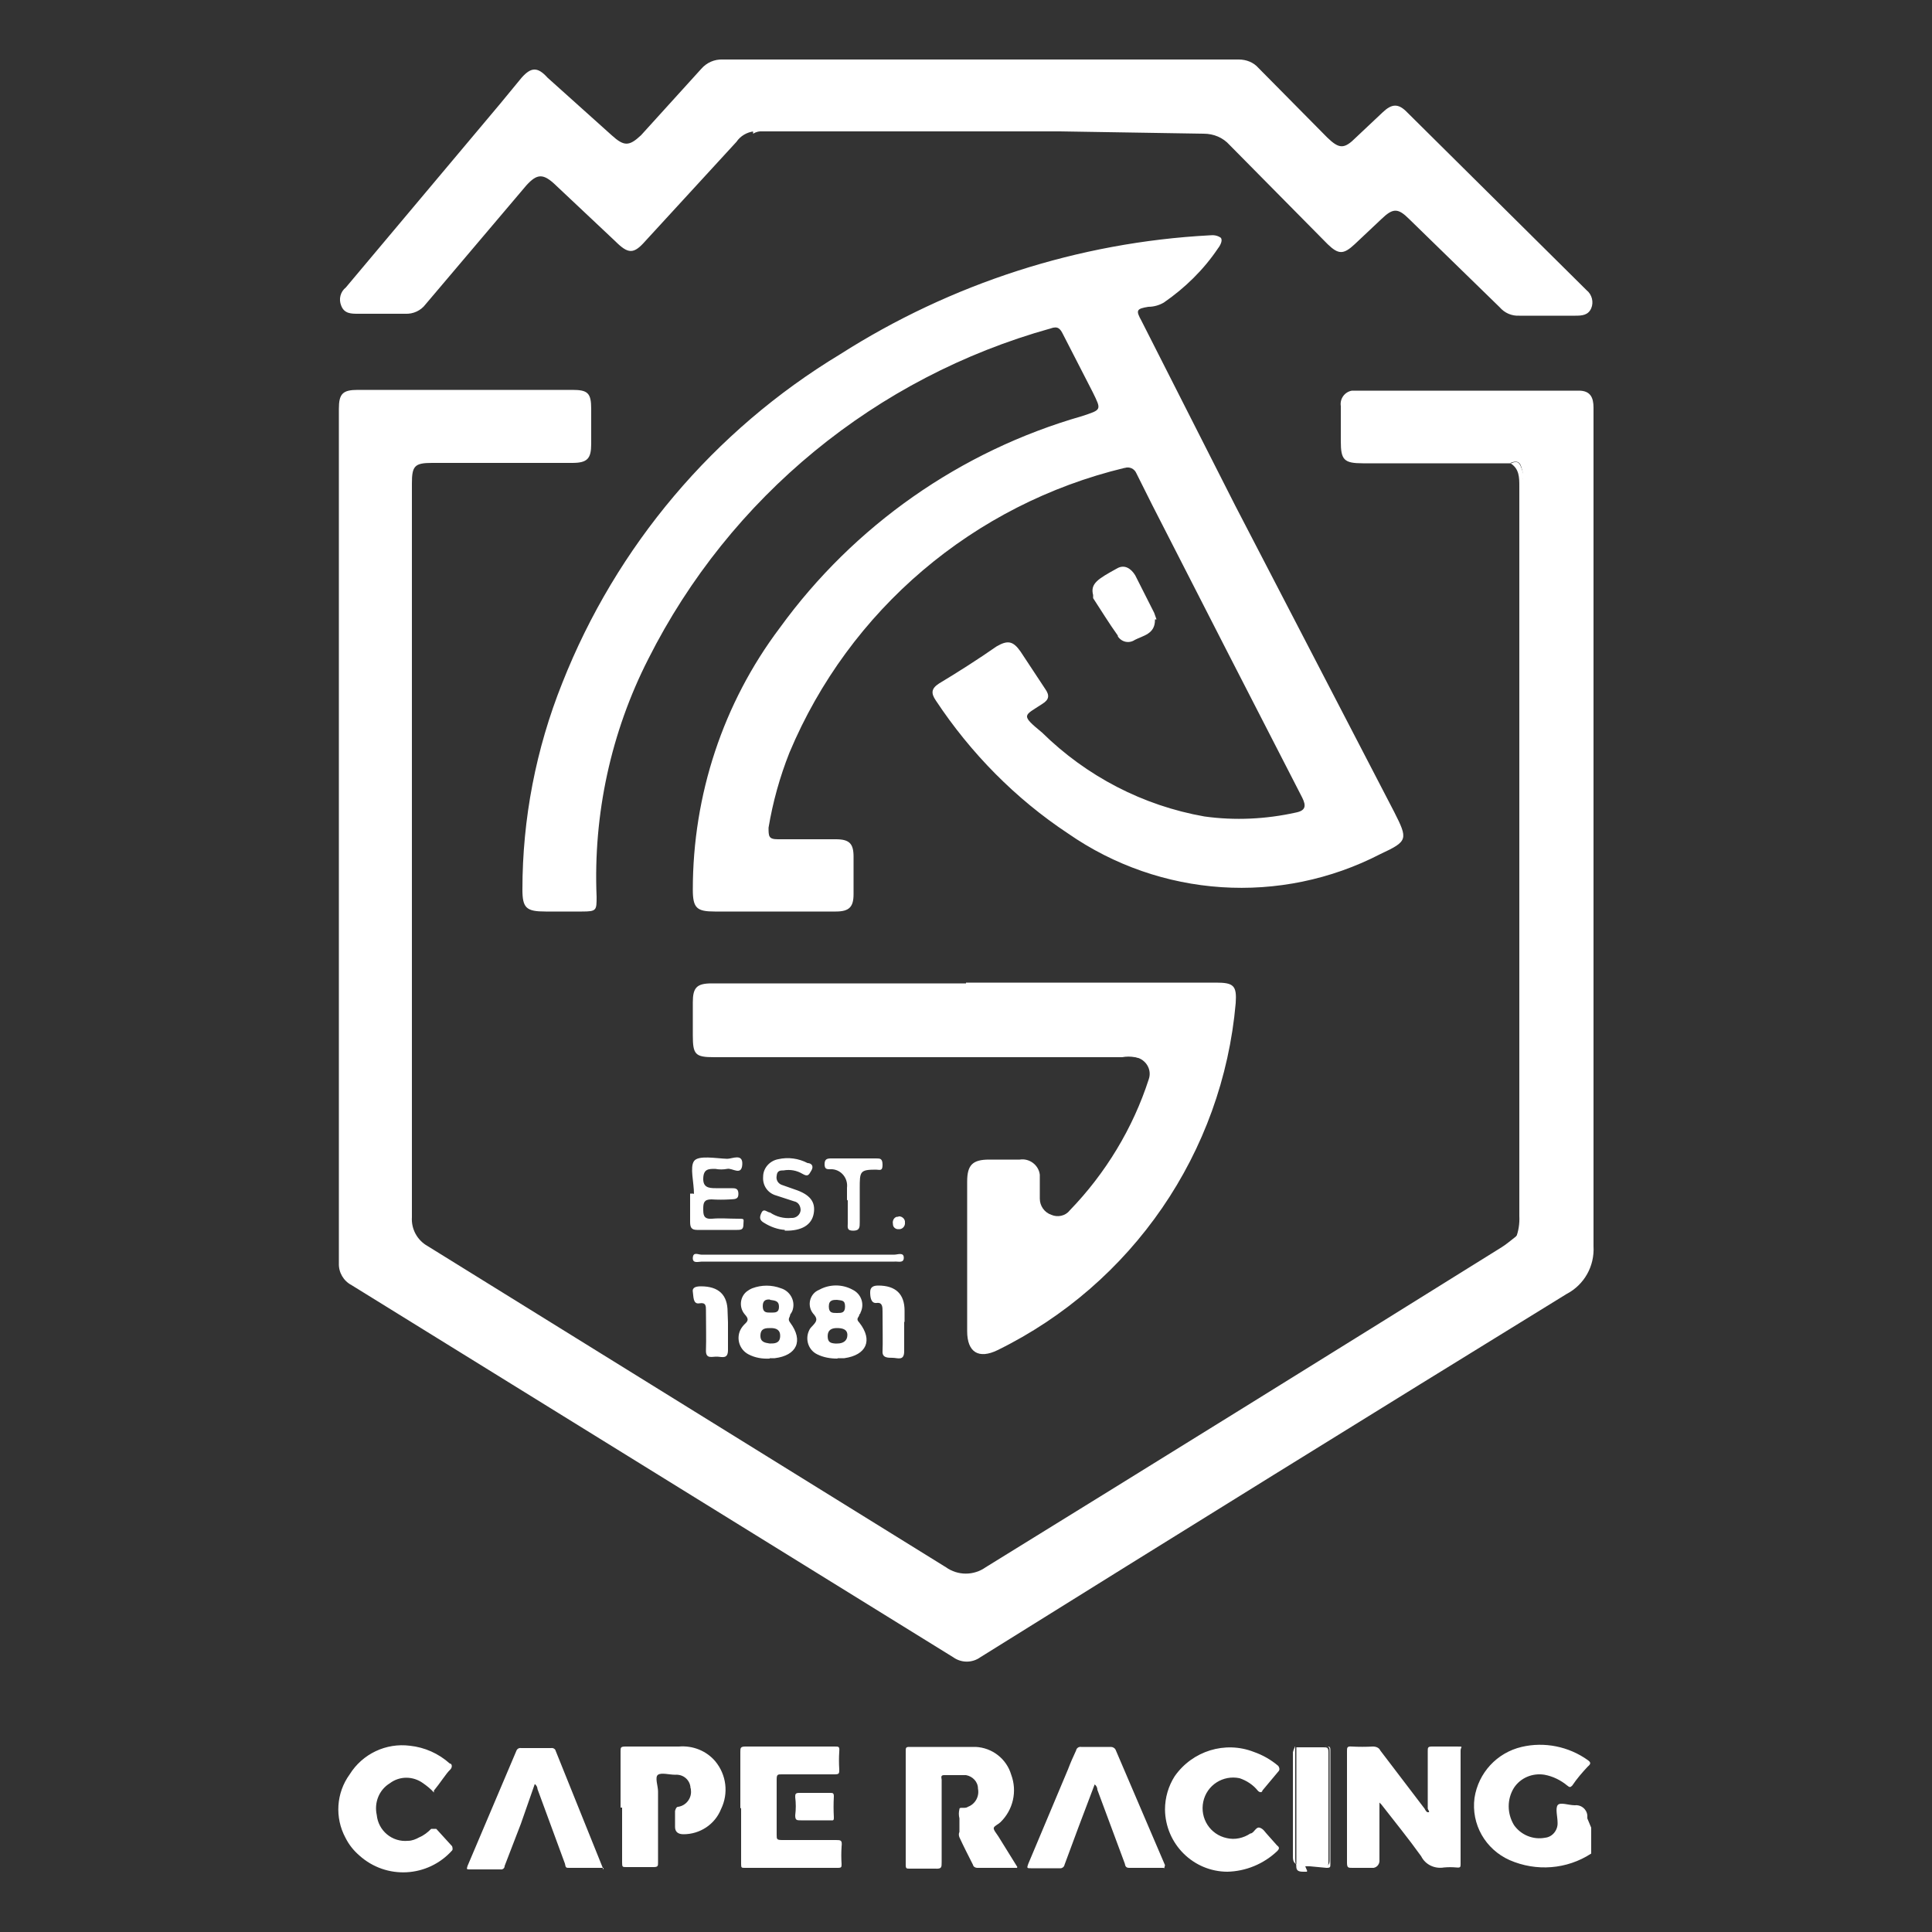 <?xml version="1.0" encoding="UTF-8"?>
<svg id="Layer_1" data-name="Layer 1" xmlns="http://www.w3.org/2000/svg" viewBox="0 0 50 50">
  <rect x="0" y="0" width="50" height="50" fill="#333333" stroke="none"/>
  <defs>
    <style>
      .cls-1 {
        fill: #fff;
        stroke-width: 0px;
      }
    </style>
  </defs>
  <g id="Cape_Racing-Logo" data-name="Cape Racing-Logo">
    <path id="Path_1688" data-name="Path 1688" class="cls-1" d="m39.11,11.99h-3.84c-.49,0-.57-.09-.57-.57v-.91c-.03-.19.1-.37.29-.4,0,0,0,0,0,0,.03,0,.07,0,.1,0h5.77c.3,0,.38.18.38.44v21.7c.03.52-.24,1-.7,1.24-5.07,3.12-10.12,6.25-15.17,9.4-.21.15-.49.15-.7,0l-15.57-9.63c-.21-.11-.34-.33-.33-.57V10.58c0-.39.1-.49.49-.49h5.55c.4,0,.49.08.49.49v.91c0,.38-.1.49-.49.49h-3.63c-.45,0-.52.08-.52.53v18.99c-.02.31.14.6.41.75l13.41,8.31c.31.22.72.22,1.03,0,4.44-2.74,8.89-5.5,13.35-8.28.13-.08.24-.18.36-.27.12-.1.19-.24.18-.4V12.41c.02-.07.02-.15,0-.22-.04-.12-.04-.32-.31-.21h0Zm-19.12,11.6h-1.49c-.47,0-.57-.09-.57-.57,0-2.44.78-4.82,2.25-6.77,1.92-2.65,4.68-4.58,7.82-5.48.51-.17.51-.15.28-.62l-.77-1.5c-.07-.14-.13-.22-.32-.15-4.52,1.26-8.3,4.36-10.41,8.55-.97,1.9-1.43,4.03-1.34,6.16,0,.35,0,.38-.38.38h-.94c-.5,0-.6-.09-.6-.57,0-1.83.35-3.64,1.03-5.34,1.4-3.55,3.93-6.54,7.19-8.51,2.87-1.83,6.17-2.9,9.57-3.08.1-.01.19,0,.28.06.06.06,0,.19-.07.28-.37.55-.85,1.02-1.4,1.4-.12.07-.26.11-.4.11-.31.05-.33.09-.18.36l2.43,4.79c1.37,2.64,2.74,5.28,4.11,7.92.36.71.36.76-.35,1.09-2.59,1.34-5.7,1.13-8.09-.53-1.36-.9-2.52-2.08-3.42-3.44-.13-.19-.12-.31.08-.44.5-.3,1.03-.64,1.49-.96.29-.17.43-.14.62.13l.64.97c.12.17.1.28-.08.39-.47.31-.57.27,0,.74,1.15,1.13,2.61,1.89,4.2,2.17.79.11,1.59.07,2.36-.1.26-.05.28-.17.17-.39-1.3-2.53-2.59-5.04-3.88-7.57l-.41-.82c-.05-.12-.18-.18-.3-.14h-.01c-3.9.94-7.12,3.67-8.67,7.37-.25.63-.43,1.28-.54,1.94,0,.22,0,.3.24.3h1.5c.35,0,.46.11.46.45v.97c0,.33-.11.45-.46.45h-1.61Zm-.48-20.19c-.18.02-.35.12-.45.27-.79.86-1.57,1.71-2.36,2.57-.3.34-.44.34-.78,0l-1.53-1.44c-.33-.32-.49-.31-.77,0l-2.61,3.08c-.12.16-.32.25-.52.24h-1.22c-.18,0-.36,0-.44-.21-.07-.17-.02-.36.12-.47l3.99-4.75.56-.68c.24-.27.41-.29.67,0l1.66,1.49c.32.29.45.29.76,0l1.56-1.72c.14-.16.34-.25.56-.24h13.35c.19,0,.38.07.51.22l1.78,1.8c.31.3.44.3.74,0l.69-.65c.24-.23.41-.24.64,0l4.64,4.6c.14.11.19.31.12.47-.08.18-.24.19-.41.19h-1.45c-.2.01-.38-.07-.51-.22l-2.34-2.28c-.29-.29-.42-.29-.72,0l-.69.65c-.29.27-.42.27-.7,0l-2.54-2.57c-.17-.19-.41-.29-.67-.29l-3.72-.06h3.96s-.1-.02-.14,0h-11.5c-.09-.01-.18.01-.26.06v-.06h0Zm5.49,22.03h6.47c.46,0,.54.08.51.53-.34,3.87-2.68,7.27-6.16,8.98-.49.24-.79.06-.79-.49v-3.87c0-.43.14-.57.57-.57h.79c.25-.04.49.14.52.39,0,0,0,0,0,0,0,.04,0,.07,0,.11v.51c0,.19.12.36.3.42.16.07.36.03.47-.11.93-.96,1.64-2.13,2.05-3.4.08-.23-.05-.47-.27-.55,0,0,0,0,0,0-.03,0-.06-.02-.09-.02-.11-.02-.22-.02-.33,0h-10.56c-.49,0-.55-.07-.55-.57v-.85c0-.38.1-.49.49-.49h6.58v-.02h0Zm10.7,21.17v1.53c.01.1-.05.19-.15.21-.02,0-.04,0-.05,0h-.5c-.11,0-.14,0-.14-.14v-2.88c0-.09,0-.13.12-.12.18.01.37.01.55,0,.08,0,.16.03.19.1l1.15,1.51s.04.09.08.09c.08.01,0-.06,0-.1v-1.48c0-.09,0-.12.11-.12h.63c.21,0,.11,0,.11.1v2.93c0,.09,0,.11-.11.1-.11-.01-.21-.01-.32,0-.24.04-.48-.07-.59-.29-.33-.46-.68-.89-1.03-1.34-.03-.03-.06-.06-.09-.09h.03Zm-9.38,1.74h-1.03c-.05,0-.1-.03-.11-.08-.12-.24-.24-.47-.35-.71-.02-.05-.02-.1,0-.14v-.35c-.02-.08-.02-.16,0-.24,0-.07.14,0,.22-.06.19-.07.3-.27.26-.47,0-.18-.14-.32-.31-.35h-.57c-.1,0-.06.08-.06.12v2.13c0,.14,0,.18-.17.17h-.66c-.08,0-.1,0-.1-.1v-2.95c0-.06,0-.1.08-.1h1.73c.43.02.8.31.92.72.16.43.05.91-.28,1.23-.05.05-.15.09-.17.14s.07.15.12.23l.49.79-.02.03Zm14.86-1.03v.66c-.63.41-1.42.47-2.11.17-.63-.28-1-.93-.91-1.61.1-.65.58-1.17,1.22-1.32.59-.14,1.22-.01,1.71.34.07.05.1.09,0,.17-.14.15-.28.31-.4.49-.05.05-.07.05-.13,0-.17-.14-.37-.24-.59-.28-.31-.05-.62.08-.79.34-.18.29-.18.66,0,.96.18.26.5.39.81.33.19-.02.33-.2.32-.39,0-.15-.06-.36,0-.45s.29,0,.44,0c.16-.02.31.09.33.26,0,.03,0,.06,0,.08l.1.24h0Zm-25.12-.55v-1.43c0-.11,0-.13.14-.13h1.37c.36-.03.71.11.94.38.29.35.35.83.15,1.24-.16.4-.55.65-.97.65-.14,0-.22-.06-.22-.19v-.41s.02-.1.07-.11h.01c.21-.03.36-.23.33-.44,0,0,0,0,0,0,0-.02,0-.03-.01-.05-.01-.2-.18-.35-.38-.34h-.02c-.15,0-.35-.06-.44,0s0,.29,0,.43v1.84c0,.09,0,.12-.12.12h-.7c-.1,0-.11,0-.11-.12v-1.42h-.04Z"/>
    <path id="Path_1689" data-name="Path 1689" class="cls-1" d="m15.62,48.34h-.89c-.08,0-.09,0-.11-.11l-.71-1.93c0-.05-.03-.1-.07-.13l-.36,1.03-.42,1.09c0,.06-.05.1-.11.09,0,0,0,0,0,0,0,0,0,0-.01,0h-.78c-.08,0-.09,0-.06-.09l1.26-2.97c.02-.06.07-.09.13-.08h.77c.05-.01.11.02.12.07l1.24,3.08v-.05h0Zm14.49,0h-.89c-.09,0-.1-.06-.11-.11l-.71-1.91c0-.06-.03-.11-.07-.14l-.42,1.11-.36.97c-.01.06-.07.1-.13.09h-.74c-.1,0-.11,0-.07-.11l1.03-2.45c.06-.16.13-.32.21-.49.01-.06.07-.1.13-.09h.77c.05,0,.1.03.12.07l1.28,2.99-.02.08h0Zm-10.95-1.54v-1.46c0-.1,0-.14.13-.14h2.31c.11,0,.13,0,.12.13-.01.15-.01.31,0,.46,0,.11,0,.13-.13.13h-1.36c-.1,0-.13,0-.13.13v1.43c0,.12,0,.14.15.14h1.38c.13,0,.17,0,.15.17-.01.15-.01.3,0,.45,0,.08,0,.1-.1.1h-2.4c-.09,0-.1,0-.1-.1v-1.48.03s0,0,0,0Zm-7.93-.41c-.08-.09-.18-.17-.28-.24-.26-.19-.61-.19-.86,0-.28.17-.41.5-.34.82.04.41.4.71.81.67.1,0,.2-.04.29-.09.12-.05.22-.13.31-.22h.13l.41.45s.03.08,0,.11c0,0,0,0,0,0-.63.7-1.7.76-2.4.13-.15-.13-.27-.28-.36-.46-.28-.52-.24-1.16.11-1.64.33-.53.94-.82,1.56-.74.38.04.74.2,1.03.46.06,0,.08.1,0,.17s-.26.35-.41.53v.03Zm20.54,2.05c-.89,0-1.61-.72-1.62-1.61,0-.31.09-.61.25-.86.46-.66,1.31-.92,2.05-.63.23.08.44.2.63.36,0,0,.07.09,0,.15l-.41.49c0,.05-.07.06-.12,0-.12-.15-.29-.26-.47-.32-.43-.09-.85.18-.94.61-.09.43.18.85.61.94.21.05.43,0,.61-.12.09,0,.14-.18.24-.15s.14.12.21.19l.24.27c.07.05.06.09,0,.15-.35.33-.81.52-1.29.53l.02-.02h0Zm2.05,0h-.1c-.17,0-.18-.07-.17-.21v-3.01h.69c.11,0,.14,0,.14.14v2.81c0,.11,0,.13-.14.13-.15-.02-.31-.02-.46,0l.05.12Zm-12.74-1.33h-.35c-.11,0-.15,0-.15-.13.02-.16.02-.31,0-.47,0-.07,0-.11.1-.11h.8c.07,0,.1,0,.1.09-.01.18-.01.36,0,.54,0,.07,0,.09-.09.08h-.41ZM39.11,11.99c.23-.11.24.08.3.22.02.07.02.14,0,.21v19.22c0,.15.07.36-.18.4.07-.18.1-.37.09-.57V12.59c0-.23,0-.46-.23-.6h.02Z"/>
    <path id="Path_1690" data-name="Path 1690" class="cls-1" d="m19.92,35.16c-.19.01-.38-.02-.55-.11-.23-.12-.32-.4-.21-.63h0c.03-.06.07-.11.11-.15.1-.09.11-.14,0-.26-.15-.18-.12-.45.06-.59.04-.03.09-.06.14-.08.24-.09.5-.09.74,0,.23.07.37.31.31.54-.01.05-.04.1-.07.14,0,.07-.08.11,0,.21.35.47.17.85-.4.92h-.13,0Zm0-.39c.12,0,.26,0,.27-.18s-.11-.22-.24-.22-.26,0-.27.18.11.2.24.22Zm0-1.14c-.07,0-.18,0-.18.17s.09.17.21.17.21,0,.21-.15-.09-.16-.23-.18h0Zm1.75,1.53c-.18,0-.36-.03-.52-.11-.23-.11-.32-.39-.21-.62.02-.05.06-.09.1-.13.1-.11.13-.17,0-.31-.14-.18-.1-.43.07-.56.03-.02.06-.04.09-.05.27-.15.6-.15.87,0,.22.11.31.37.2.59,0,.02-.02.04-.03.05,0,.07-.11.1,0,.21.36.46.18.84-.39.92h-.17s0,0,0,0Zm0-.39c.15,0,.26-.07.26-.22s-.13-.18-.27-.18-.24.05-.24.21.08.18.19.19h.05Zm0-1.13c-.11,0-.22,0-.22.17s.09.17.21.17.21,0,.21-.17-.09-.15-.21-.17h.01Zm8.22-17.59c0,.36-.31.4-.52.51-.15.1-.34.06-.44-.09,0,0,0,0,0,0v-.02c-.23-.32-.43-.65-.64-.97,0-.03,0-.06,0-.08-.08-.3.13-.42.62-.69.19-.11.36,0,.47.18l.49.97.06.17h-.04Zm-11.93,14.85c0-.3-.11-.69,0-.85s.57-.07.86-.06c.13,0,.41-.15.39.15s-.26.08-.39.11c-.1.02-.21.02-.31,0-.17,0-.3,0-.31.24s.14.26.32.26h.4c.11,0,.19,0,.19.15s-.11.13-.21.14c-.16.01-.33.01-.49,0-.19,0-.21.09-.21.24s0,.28.23.26.42,0,.64,0,.17,0,.17.14-.05.15-.17.15h-1.03c-.15,0-.18-.07-.18-.21v-.73h.08s0,0,0,0Zm2.36.93c-.19-.01-.38-.08-.54-.18-.13-.07-.13-.15-.07-.27s.15,0,.22,0c.16.11.36.16.55.14.12.01.23-.08.24-.2,0-.11-.06-.21-.17-.23l-.46-.15c-.22-.06-.36-.26-.34-.49,0-.22.17-.41.39-.45.26-.06.53-.02.76.1.09,0,.17.07.1.19s-.09.17-.23.09c-.15-.09-.32-.12-.49-.09-.08,0-.17,0-.18.14-.02.1.03.19.12.23l.34.12c.4.13.55.32.5.62s-.31.46-.75.45v-.03s.01,0,.01,0Zm.36.82h-2.52c-.08,0-.24.06-.23-.1s.14-.08.22-.08h5c.08,0,.24-.07.24.08s-.15.09-.24.1h-2.49,0Zm-1.84,1.56v.73c0,.23-.14.18-.27.17s-.31.08-.3-.17,0-.69,0-1.03c0-.11,0-.21-.17-.18s-.15-.18-.17-.3.1-.14.21-.14c.46,0,.69.22.69.66,0,.09.01.18.01.27Zm4.56,0v.76c0,.26-.17.17-.3.17s-.27,0-.26-.17,0-.67,0-1.03c0-.11,0-.24-.15-.22s-.17-.15-.17-.28.08-.17.21-.17c.45,0,.68.22.68.65v.29h0Zm-1.48-3.16v-.31c.03-.24-.14-.46-.38-.48-.02,0-.03,0-.05,0-.09,0-.15,0-.15-.13s.06-.15.17-.15h1.16c.11,0,.17,0,.17.17s-.08.12-.17.12c-.42,0-.42.05-.42.49v.87c0,.13,0,.22-.17.22s-.14-.09-.14-.19v-.59h0Zm-2.42-27.65c.07-.08.17-.06.26-.06h11.5c.05,0,.11.02.14.06h-11.9Zm14.3,44.88c.15-.02.31-.02.46,0,.1,0,.15,0,.15-.14v-2.81c0-.11,0-.14-.14-.13h.06c.08,0,.1,0,.1.1v2.94c0,.08,0,.1-.1.1l-.53-.05h0Zm-.28-3.08v2.89c0,.13,0,.24.18.19-.16,0-.24-.07-.24-.21v-2.72s.02-.09.05-.13v-.02h0Zm-10.27-13.72c.08-.01.16.05.17.13,0,0,0,0,0,0,0,.01,0,.02,0,.03.01.08-.05.16-.13.17-.01,0-.02,0-.03,0-.07.01-.14-.04-.15-.11,0,0,0,0,0,0,0,0,0-.01,0-.02-.02-.08.02-.17.1-.19,0,0,0,0,0,0h.04s0-.01,0-.01Z"/>
  </g>
</svg>
